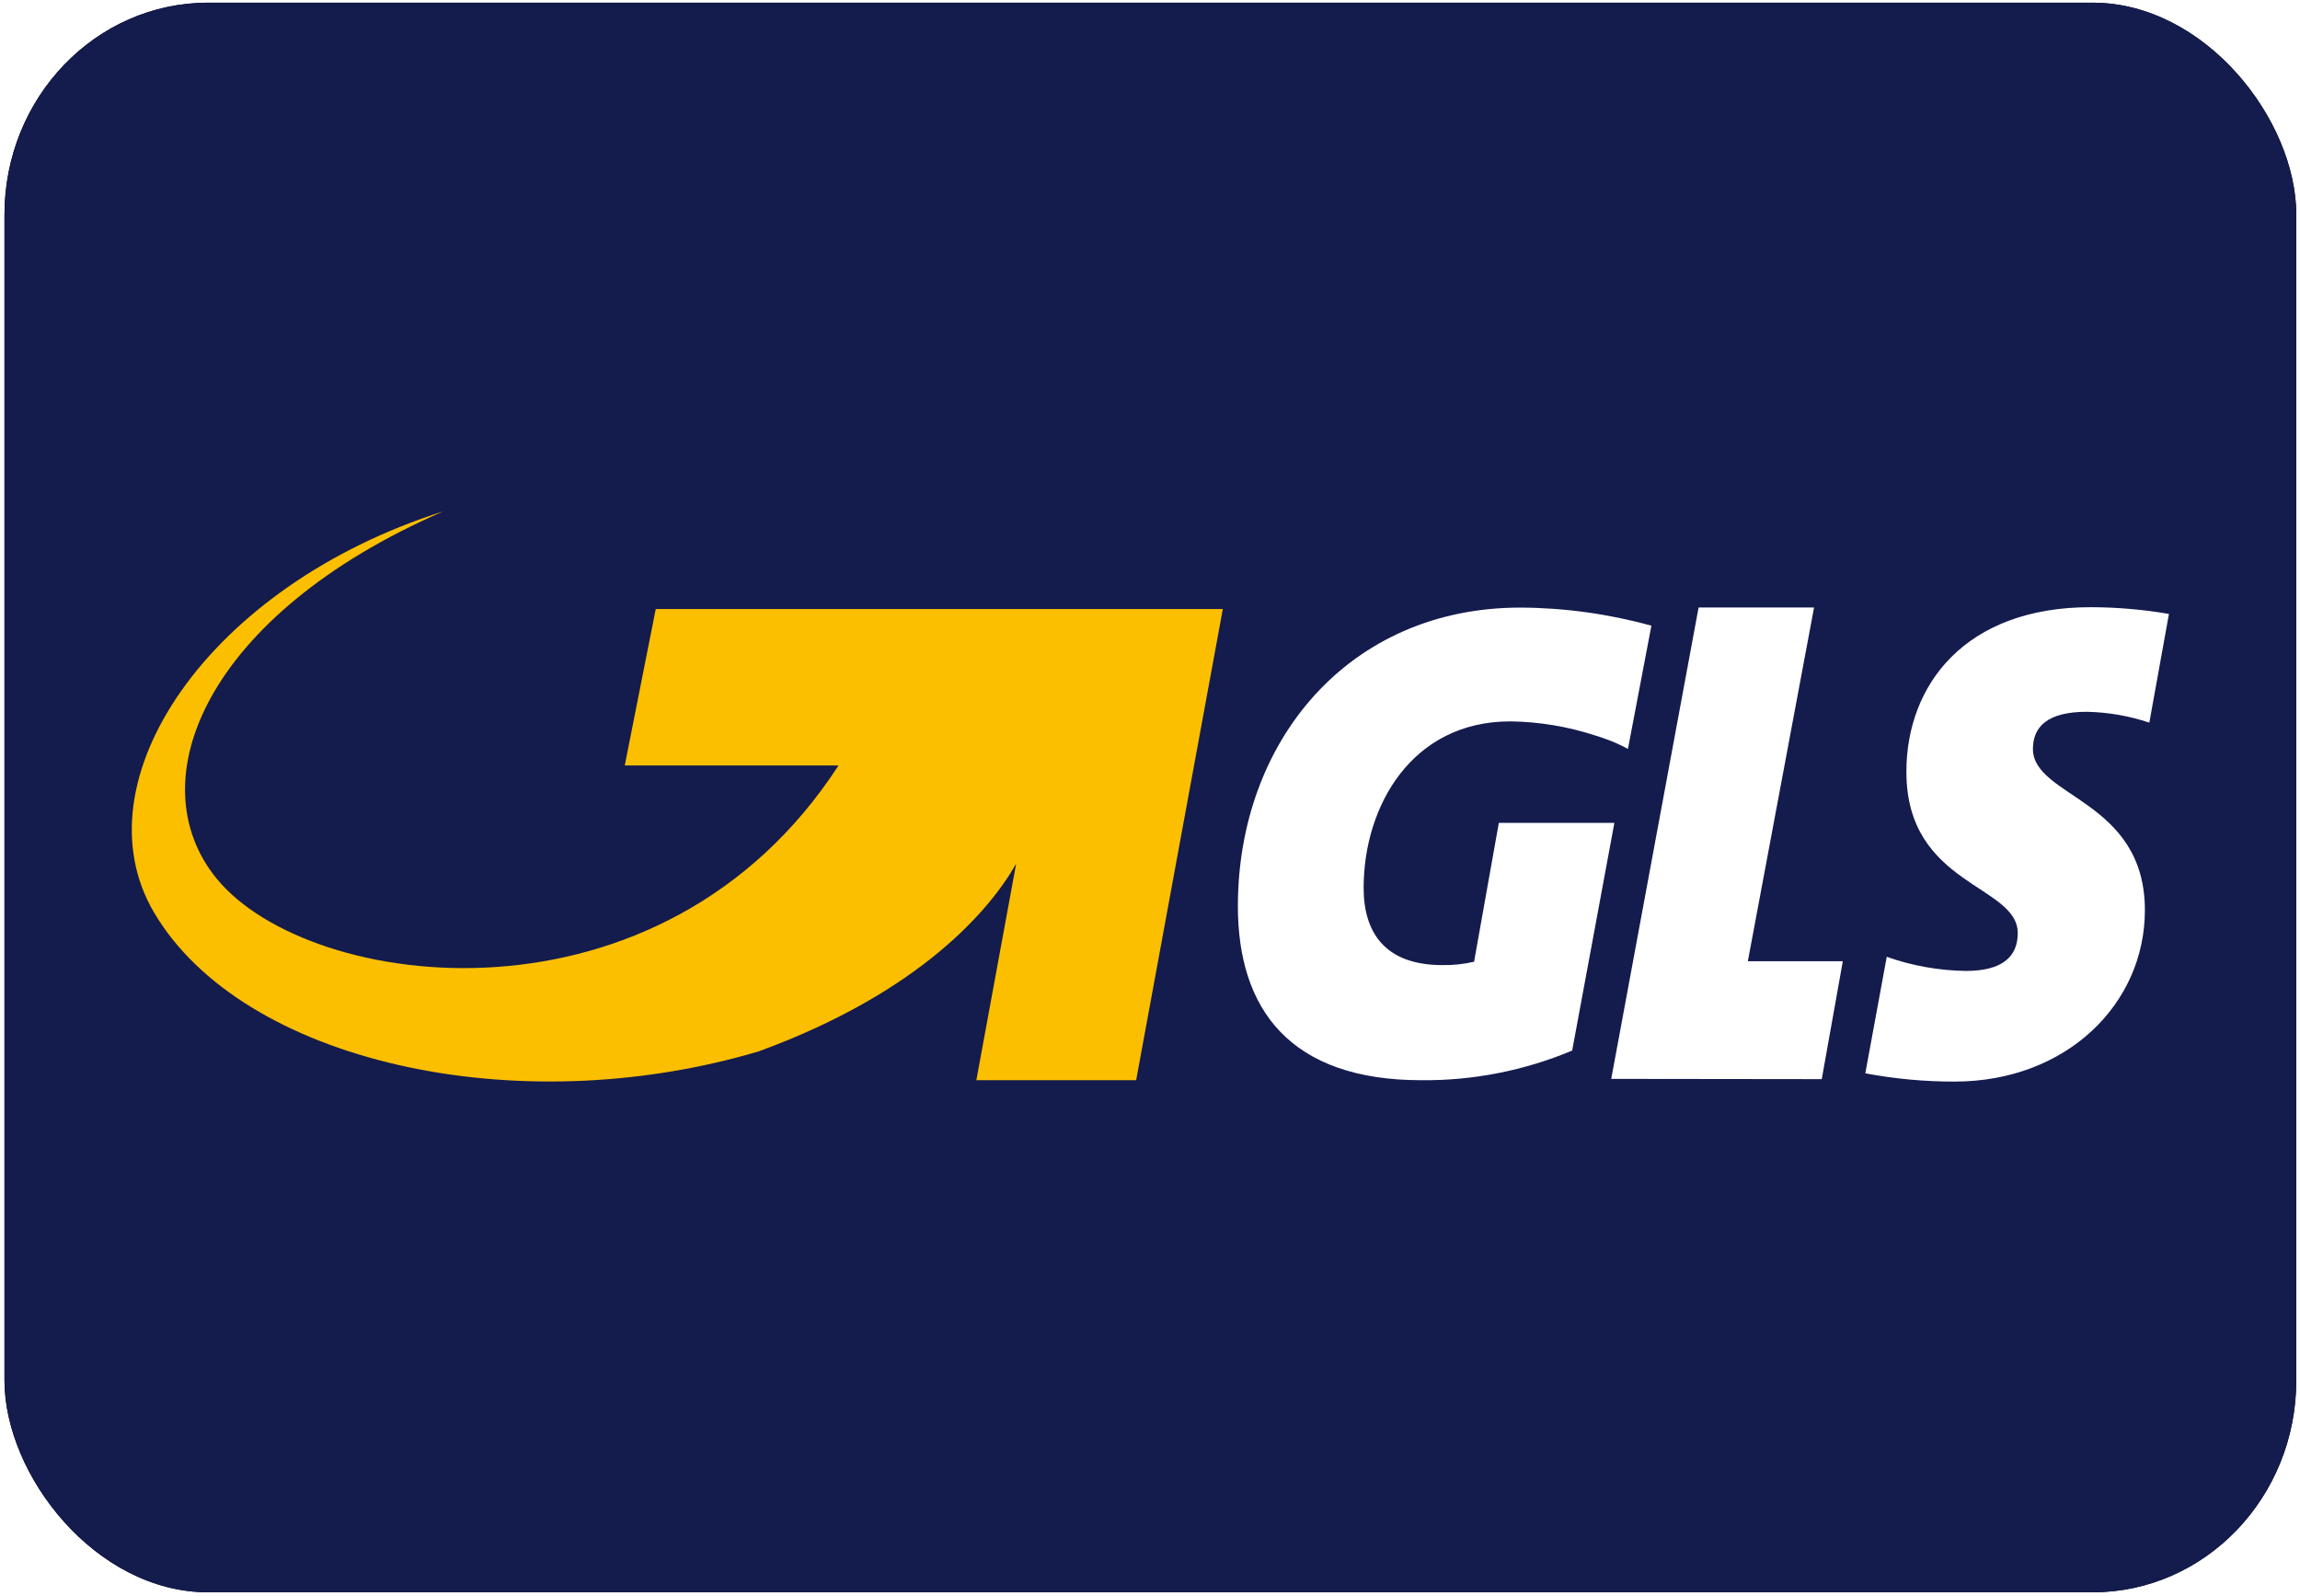 <?xml version="1.0" encoding="utf-8"?>
<svg width="980px" height="680px" viewBox="0 0 980 680" version="1.1" xmlns="http://www.w3.org/2000/svg">
  <title>DE GLS heritage alt</title>
  <defs>
    <rect id="path-1" x="0" y="0" width="900" height="600" rx="80"/>
    <filter x="-6.7%" y="-10.0%" width="113.3%" height="120.0%" filterUnits="objectBoundingBox" id="filter-2">
      <feMorphology radius="2.5" operator="dilate" in="SourceAlpha" result="shadowSpreadOuter1"/>
      <feOffset dx="0" dy="0" in="shadowSpreadOuter1" result="shadowOffsetOuter1"/>
      <feGaussianBlur stdDeviation="17.5" in="shadowOffsetOuter1" result="shadowBlurOuter1"/>
      <feColorMatrix values="0 0 0 0 0   0 0 0 0 0   0 0 0 0 0  0 0 0 0.5 0" type="matrix" in="shadowBlurOuter1"/>
    </filter>
  </defs>
  <g id="DE-GLS-heritage-alt" stroke="none" stroke-width="1" fill="none" fill-rule="evenodd" style="" transform="matrix(1.085, 0, 0, 1.129, -41.49, -44.014)">
    <g transform="translate(40, 40)">
      <g id="Rectangle">
        <rect x="0" y="0" width="900" height="600" rx="80" fill="black" fill-opacity="1" filter="url(#filter-2)"/>
        <rect x="0" y="0" width="900" height="600" rx="80" fill="#141B4D" fill-rule="evenodd"/>
      </g>
      <g id="Logo" transform="translate(50, 192)" fill-rule="nonzero">
        <path d="M769.21,36.17 C720.003,36.17 696.89,65.473 696.89,98.313 C696.89,141.356 740.625,140.859 740.625,159.197 C740.625,168.366 734.167,173.463 720.251,173.463 C709.679,173.326 699.193,171.528 689.179,168.135 L680.761,212.11 C692.315,214.202 704.034,215.246 715.776,215.231 C759.751,215.231 790.552,185.926 790.552,150.539 C790.552,108.759 746.588,107.999 746.588,89.655 C746.588,81.509 752.048,75.649 767.69,75.649 C776.049,75.805 784.34,77.183 792.3,79.739 L800,38.709 C789.821,37.036 779.525,36.187 769.21,36.17 L769.21,36.17 Z M615.289,36.274 L580.981,214.211 L663.654,214.305 L671.927,169.8 L634.633,169.8 L660.637,36.274 L615.289,36.274 Z M545.321,36.317 C477.739,36.317 434.365,86.931 434.365,149.031 C434.365,187.886 454.809,214.712 506.435,214.712 C526.713,214.896 546.83,211.095 565.643,203.526 L582.219,117.575 L536.84,117.575 L527.121,169.988 C523.027,170.904 518.839,171.331 514.645,171.258 C491.965,171.258 483.75,158.749 483.75,142.132 C483.75,111.231 502.688,79.271 541.335,79.271 C552.663,79.406 563.91,81.201 574.717,84.599 C575.782,84.913 576.922,85.256 578.078,85.66 C581.337,86.735 584.504,88.071 587.547,89.656 L596.756,43.153 C579.972,38.694 562.687,36.397 545.321,36.317 L545.321,36.317 Z" id="path10818" fill="#FFFFFF"/>
        <path d="M205.756,36.852 L193.588,95.899 L277.542,95.899 C207.989,198.947 69.926,181.451 33.41,138.723 C1.982,101.919 29.137,38.924 122.308,0 C30.086,28.061 -21.689,101.759 8.727,151.398 C43.203,207.648 150.7,231.111 246.247,203.806 C310.073,181.366 337.335,149.927 347.292,132.98 L331.661,214.707 L394.416,214.707 L428.455,36.852 L205.756,36.852 Z" id="path10824" fill="#FCBF00"/>
      </g>
    </g>
  </g>
</svg>